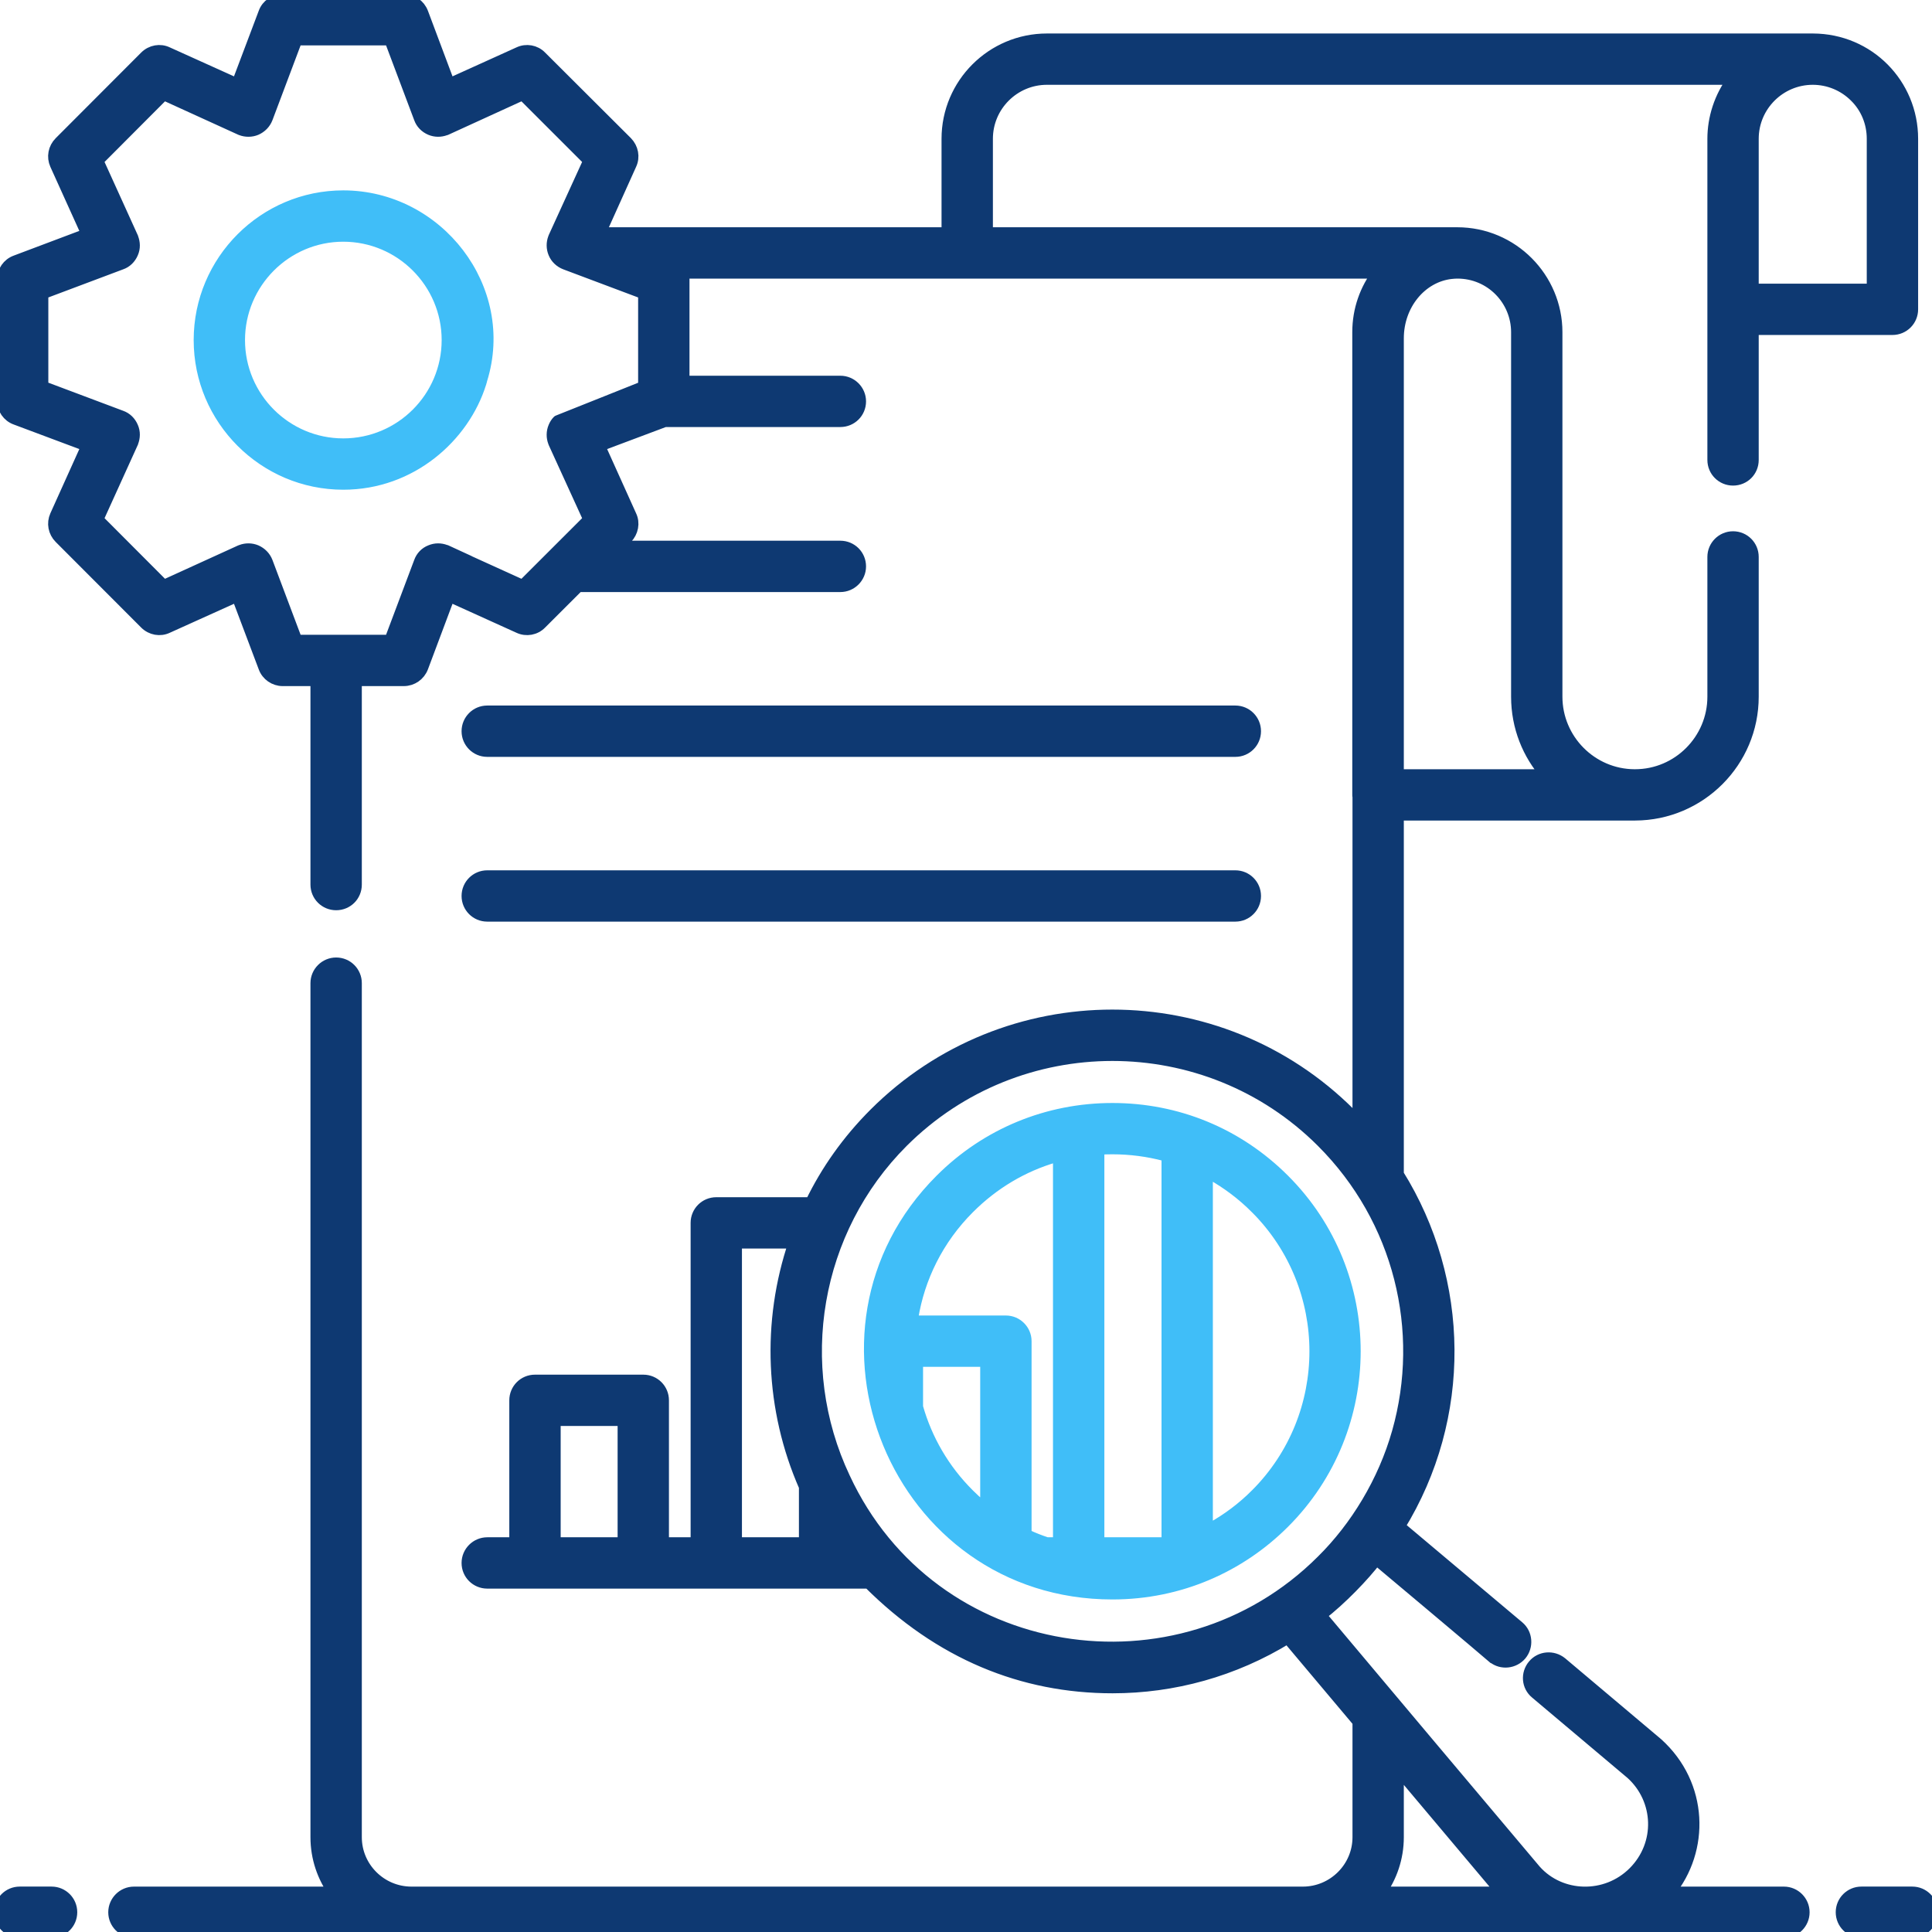 <svg width="65" height="65" viewBox="0 0 65 65" fill="none" xmlns="http://www.w3.org/2000/svg">
<g clip-path="url(#clip0_1242_437)">
<mask id="path-1-outside-1_1242_437" maskUnits="userSpaceOnUse" x="-0.901" y="-1" width="66" height="67" fill="black">
<rect fill="white" x="-0.901" y="-1" width="66" height="67"/>
<path d="M60.995 1.327H35.222C33.377 1.327 31.877 2.826 31.877 4.669V7.846H20.176L21.218 5.532C21.337 5.28 21.278 4.988 21.085 4.789L18.198 1.91C18.006 1.711 17.707 1.658 17.455 1.778L15.112 2.839L14.209 0.431C14.11 0.172 13.864 0 13.585 0H9.51C9.238 0 8.986 0.172 8.893 0.431L7.984 2.839L5.634 1.778C5.388 1.658 5.09 1.711 4.891 1.91L2.017 4.789C1.818 4.988 1.764 5.28 1.877 5.532L2.939 7.88L0.53 8.788C0.271 8.881 0.099 9.133 0.099 9.405V13.478C0.099 13.749 0.271 14.002 0.53 14.094L2.939 14.996L1.877 17.351C1.764 17.603 1.818 17.895 2.017 18.094L4.891 20.972C5.09 21.171 5.388 21.224 5.634 21.105L7.984 20.044L8.893 22.452C8.986 22.71 9.238 22.883 9.51 22.883H10.645V29.761C10.645 30.132 10.944 30.424 11.309 30.424C11.68 30.424 11.973 30.132 11.973 29.761V22.883H13.585C13.864 22.883 14.11 22.71 14.209 22.452L15.112 20.044L17.455 21.105C17.707 21.224 18.006 21.171 18.198 20.972L19.453 19.719H28.273C28.638 19.719 28.937 19.42 28.937 19.056C28.937 18.684 28.638 18.392 28.273 18.392H20.787L21.085 18.094C21.278 17.895 21.337 17.596 21.218 17.351L20.156 14.996L22.366 14.167H28.273C28.638 14.167 28.937 13.876 28.937 13.504C28.937 13.139 28.638 12.841 28.273 12.841H22.997V9.405C22.997 9.326 22.983 9.246 22.95 9.173H46.373C45.948 9.73 45.696 10.42 45.696 11.176V26.743C45.696 26.763 45.696 26.789 45.703 26.809V37.773C45.609 37.673 45.517 37.574 45.417 37.474C41.003 33.064 33.842 33.064 29.428 37.474C28.526 38.377 27.809 39.391 27.284 40.479H24.099C23.727 40.479 23.435 40.778 23.435 41.142V51.92H22.306V47.112C22.306 46.747 22.014 46.449 21.643 46.449H17.999C17.627 46.449 17.335 46.747 17.335 47.112V51.92H16.393C16.028 51.92 15.729 52.219 15.729 52.584C15.729 52.955 16.028 53.247 16.393 53.247H29.229C31.619 55.635 34.4 56.769 37.433 56.769C39.47 56.769 41.508 56.218 43.326 55.097L45.703 57.923V61.81C45.703 62.838 44.86 63.673 43.831 63.673H13.844C12.815 63.673 11.973 62.838 11.973 61.81V33.077C11.973 32.712 11.68 32.414 11.309 32.414C10.944 32.414 10.645 32.712 10.645 33.077V61.81C10.645 62.506 10.871 63.15 11.249 63.673H4.506C4.141 63.673 3.842 63.972 3.842 64.337C3.842 64.701 4.141 65 4.506 65H60.019C60.384 65 60.682 64.701 60.682 64.337C60.682 63.972 60.384 63.673 60.019 63.673H56.149C57.331 62.241 57.284 60.045 55.758 58.666L52.532 55.947C52.247 55.714 51.829 55.747 51.596 56.026C51.357 56.311 51.391 56.729 51.676 56.961L54.888 59.667C55.857 60.543 55.917 62.048 54.968 62.997C54.032 63.932 52.506 63.886 51.656 62.937C51.596 62.871 44.422 54.348 44.422 54.341C45.118 53.804 45.882 53.008 46.306 52.451C46.373 52.504 50.003 55.555 50.229 55.754C50.236 55.754 50.236 55.754 50.242 55.761C50.521 55.986 50.933 55.94 51.165 55.668C51.397 55.389 51.364 54.965 51.085 54.733L47.07 51.357C49.333 47.682 49.26 43.092 47.03 39.511V27.406H55.014C57.198 27.399 58.97 25.622 58.97 23.44V18.737C58.97 18.372 58.678 18.074 58.306 18.074C57.941 18.074 57.643 18.372 57.643 18.737V23.44C57.643 24.892 56.461 26.08 55.008 26.08H54.988C53.541 26.073 52.366 24.886 52.366 23.44V11.176C52.366 9.359 50.886 7.846 49.028 7.846H33.205V4.669C33.205 3.555 34.114 2.653 35.222 2.653H58.326C57.862 3.263 57.643 3.986 57.643 4.669V4.842V15.474C57.643 15.845 57.941 16.137 58.306 16.137C58.678 16.137 58.97 15.845 58.97 15.474V11.07H63.669C64.041 11.07 64.333 10.771 64.333 10.407V4.669C64.333 2.832 62.866 1.333 60.995 1.327ZM21.669 13.013C21.603 13.04 18.582 14.245 18.776 14.167C18.716 14.227 18.676 14.293 18.643 14.373C18.576 14.532 18.576 14.711 18.636 14.87C18.643 14.884 18.643 14.89 18.649 14.904L19.824 17.477L18.908 18.392L17.587 19.712L15.762 18.883L15.756 18.877L15.019 18.538C15.006 18.532 14.992 18.525 14.979 18.525C14.82 18.465 14.647 18.465 14.488 18.532C14.315 18.598 14.183 18.737 14.123 18.91L13.127 21.556H9.975L8.979 18.91C8.913 18.737 8.78 18.605 8.614 18.532C8.455 18.465 8.276 18.465 8.116 18.525C8.103 18.532 8.096 18.532 8.083 18.538L5.508 19.712L3.278 17.477L4.446 14.904C4.446 14.897 4.453 14.89 4.453 14.884C4.519 14.718 4.526 14.539 4.453 14.373C4.38 14.2 4.247 14.068 4.074 14.008L1.426 13.013V9.869L4.074 8.874C4.247 8.815 4.38 8.682 4.453 8.51C4.526 8.344 4.519 8.165 4.453 7.999C4.453 7.992 4.446 7.986 4.446 7.979L3.278 5.406L5.508 3.17L8.083 4.344C8.096 4.351 8.103 4.351 8.116 4.358C8.276 4.417 8.455 4.417 8.614 4.351C8.78 4.278 8.913 4.145 8.979 3.973L9.975 1.327H13.127L14.123 3.973C14.183 4.145 14.315 4.278 14.488 4.351C14.647 4.417 14.82 4.417 14.979 4.358C14.992 4.358 15.006 4.351 15.019 4.344L17.587 3.17L19.824 5.406L18.649 7.979C18.643 7.992 18.643 7.999 18.636 8.012C18.576 8.171 18.576 8.351 18.643 8.51C18.709 8.676 18.849 8.808 19.021 8.874L21.669 9.869V13.013ZM20.979 51.92H18.663V47.775H20.979V51.92ZM27.079 51.92H24.762V41.806H26.727C25.818 44.479 25.937 47.423 27.079 50.017V51.92ZM47.03 61.81V59.502L50.541 63.673H46.426C46.804 63.15 47.03 62.506 47.03 61.81ZM47.03 11.382C47.03 10.241 47.813 9.299 48.822 9.186C48.888 9.18 48.961 9.173 49.028 9.173H49.034C50.163 9.173 51.039 10.088 51.039 11.176V23.44C51.039 24.455 51.417 25.377 52.041 26.08H47.03V11.382ZM47.03 48.186C46.559 49.851 45.623 51.383 44.481 52.511C39.663 57.326 31.34 56.046 28.406 49.725C26.614 45.931 27.391 41.381 30.364 38.41C34.26 34.523 40.592 34.523 44.481 38.41C47.096 41.023 47.999 44.77 47.03 48.186ZM63.005 9.743H58.97V4.669C58.97 3.555 59.879 2.653 60.988 2.653C61.525 2.653 62.036 2.865 62.415 3.243C62.8 3.621 63.005 4.132 63.005 4.669V9.743Z"/>
</mask>
<path d="M60.995 1.327H35.222C33.377 1.327 31.877 2.826 31.877 4.669V7.846H20.176L21.218 5.532C21.337 5.28 21.278 4.988 21.085 4.789L18.198 1.91C18.006 1.711 17.707 1.658 17.455 1.778L15.112 2.839L14.209 0.431C14.11 0.172 13.864 0 13.585 0H9.51C9.238 0 8.986 0.172 8.893 0.431L7.984 2.839L5.634 1.778C5.388 1.658 5.09 1.711 4.891 1.91L2.017 4.789C1.818 4.988 1.764 5.28 1.877 5.532L2.939 7.88L0.53 8.788C0.271 8.881 0.099 9.133 0.099 9.405V13.478C0.099 13.749 0.271 14.002 0.53 14.094L2.939 14.996L1.877 17.351C1.764 17.603 1.818 17.895 2.017 18.094L4.891 20.972C5.09 21.171 5.388 21.224 5.634 21.105L7.984 20.044L8.893 22.452C8.986 22.71 9.238 22.883 9.51 22.883H10.645V29.761C10.645 30.132 10.944 30.424 11.309 30.424C11.68 30.424 11.973 30.132 11.973 29.761V22.883H13.585C13.864 22.883 14.11 22.71 14.209 22.452L15.112 20.044L17.455 21.105C17.707 21.224 18.006 21.171 18.198 20.972L19.453 19.719H28.273C28.638 19.719 28.937 19.42 28.937 19.056C28.937 18.684 28.638 18.392 28.273 18.392H20.787L21.085 18.094C21.278 17.895 21.337 17.596 21.218 17.351L20.156 14.996L22.366 14.167H28.273C28.638 14.167 28.937 13.876 28.937 13.504C28.937 13.139 28.638 12.841 28.273 12.841H22.997V9.405C22.997 9.326 22.983 9.246 22.95 9.173H46.373C45.948 9.73 45.696 10.42 45.696 11.176V26.743C45.696 26.763 45.696 26.789 45.703 26.809V37.773C45.609 37.673 45.517 37.574 45.417 37.474C41.003 33.064 33.842 33.064 29.428 37.474C28.526 38.377 27.809 39.391 27.284 40.479H24.099C23.727 40.479 23.435 40.778 23.435 41.142V51.92H22.306V47.112C22.306 46.747 22.014 46.449 21.643 46.449H17.999C17.627 46.449 17.335 46.747 17.335 47.112V51.92H16.393C16.028 51.92 15.729 52.219 15.729 52.584C15.729 52.955 16.028 53.247 16.393 53.247H29.229C31.619 55.635 34.4 56.769 37.433 56.769C39.47 56.769 41.508 56.218 43.326 55.097L45.703 57.923V61.81C45.703 62.838 44.86 63.673 43.831 63.673H13.844C12.815 63.673 11.973 62.838 11.973 61.81V33.077C11.973 32.712 11.68 32.414 11.309 32.414C10.944 32.414 10.645 32.712 10.645 33.077V61.81C10.645 62.506 10.871 63.15 11.249 63.673H4.506C4.141 63.673 3.842 63.972 3.842 64.337C3.842 64.701 4.141 65 4.506 65H60.019C60.384 65 60.682 64.701 60.682 64.337C60.682 63.972 60.384 63.673 60.019 63.673H56.149C57.331 62.241 57.284 60.045 55.758 58.666L52.532 55.947C52.247 55.714 51.829 55.747 51.596 56.026C51.357 56.311 51.391 56.729 51.676 56.961L54.888 59.667C55.857 60.543 55.917 62.048 54.968 62.997C54.032 63.932 52.506 63.886 51.656 62.937C51.596 62.871 44.422 54.348 44.422 54.341C45.118 53.804 45.882 53.008 46.306 52.451C46.373 52.504 50.003 55.555 50.229 55.754C50.236 55.754 50.236 55.754 50.242 55.761C50.521 55.986 50.933 55.94 51.165 55.668C51.397 55.389 51.364 54.965 51.085 54.733L47.07 51.357C49.333 47.682 49.26 43.092 47.03 39.511V27.406H55.014C57.198 27.399 58.97 25.622 58.97 23.44V18.737C58.97 18.372 58.678 18.074 58.306 18.074C57.941 18.074 57.643 18.372 57.643 18.737V23.44C57.643 24.892 56.461 26.08 55.008 26.08H54.988C53.541 26.073 52.366 24.886 52.366 23.44V11.176C52.366 9.359 50.886 7.846 49.028 7.846H33.205V4.669C33.205 3.555 34.114 2.653 35.222 2.653H58.326C57.862 3.263 57.643 3.986 57.643 4.669V4.842V15.474C57.643 15.845 57.941 16.137 58.306 16.137C58.678 16.137 58.97 15.845 58.97 15.474V11.07H63.669C64.041 11.07 64.333 10.771 64.333 10.407V4.669C64.333 2.832 62.866 1.333 60.995 1.327ZM21.669 13.013C21.603 13.04 18.582 14.245 18.776 14.167C18.716 14.227 18.676 14.293 18.643 14.373C18.576 14.532 18.576 14.711 18.636 14.87C18.643 14.884 18.643 14.89 18.649 14.904L19.824 17.477L18.908 18.392L17.587 19.712L15.762 18.883L15.756 18.877L15.019 18.538C15.006 18.532 14.992 18.525 14.979 18.525C14.82 18.465 14.647 18.465 14.488 18.532C14.315 18.598 14.183 18.737 14.123 18.91L13.127 21.556H9.975L8.979 18.91C8.913 18.737 8.78 18.605 8.614 18.532C8.455 18.465 8.276 18.465 8.116 18.525C8.103 18.532 8.096 18.532 8.083 18.538L5.508 19.712L3.278 17.477L4.446 14.904C4.446 14.897 4.453 14.89 4.453 14.884C4.519 14.718 4.526 14.539 4.453 14.373C4.38 14.2 4.247 14.068 4.074 14.008L1.426 13.013V9.869L4.074 8.874C4.247 8.815 4.38 8.682 4.453 8.51C4.526 8.344 4.519 8.165 4.453 7.999C4.453 7.992 4.446 7.986 4.446 7.979L3.278 5.406L5.508 3.17L8.083 4.344C8.096 4.351 8.103 4.351 8.116 4.358C8.276 4.417 8.455 4.417 8.614 4.351C8.78 4.278 8.913 4.145 8.979 3.973L9.975 1.327H13.127L14.123 3.973C14.183 4.145 14.315 4.278 14.488 4.351C14.647 4.417 14.82 4.417 14.979 4.358C14.992 4.358 15.006 4.351 15.019 4.344L17.587 3.17L19.824 5.406L18.649 7.979C18.643 7.992 18.643 7.999 18.636 8.012C18.576 8.171 18.576 8.351 18.643 8.51C18.709 8.676 18.849 8.808 19.021 8.874L21.669 9.869V13.013ZM20.979 51.92H18.663V47.775H20.979V51.92ZM27.079 51.92H24.762V41.806H26.727C25.818 44.479 25.937 47.423 27.079 50.017V51.92ZM47.03 61.81V59.502L50.541 63.673H46.426C46.804 63.15 47.03 62.506 47.03 61.81ZM47.03 11.382C47.03 10.241 47.813 9.299 48.822 9.186C48.888 9.18 48.961 9.173 49.028 9.173H49.034C50.163 9.173 51.039 10.088 51.039 11.176V23.44C51.039 24.455 51.417 25.377 52.041 26.08H47.03V11.382ZM47.03 48.186C46.559 49.851 45.623 51.383 44.481 52.511C39.663 57.326 31.34 56.046 28.406 49.725C26.614 45.931 27.391 41.381 30.364 38.41C34.26 34.523 40.592 34.523 44.481 38.41C47.096 41.023 47.999 44.77 47.03 48.186ZM63.005 9.743H58.97V4.669C58.97 3.555 59.879 2.653 60.988 2.653C61.525 2.653 62.036 2.865 62.415 3.243C62.8 3.621 63.005 4.132 63.005 4.669V9.743Z" fill="#0E3972"/>
<path d="M60.995 1.327H35.222C33.377 1.327 31.877 2.826 31.877 4.669V7.846H20.176L21.218 5.532C21.337 5.28 21.278 4.988 21.085 4.789L18.198 1.91C18.006 1.711 17.707 1.658 17.455 1.778L15.112 2.839L14.209 0.431C14.11 0.172 13.864 0 13.585 0H9.51C9.238 0 8.986 0.172 8.893 0.431L7.984 2.839L5.634 1.778C5.388 1.658 5.09 1.711 4.891 1.91L2.017 4.789C1.818 4.988 1.764 5.28 1.877 5.532L2.939 7.88L0.53 8.788C0.271 8.881 0.099 9.133 0.099 9.405V13.478C0.099 13.749 0.271 14.002 0.53 14.094L2.939 14.996L1.877 17.351C1.764 17.603 1.818 17.895 2.017 18.094L4.891 20.972C5.09 21.171 5.388 21.224 5.634 21.105L7.984 20.044L8.893 22.452C8.986 22.71 9.238 22.883 9.51 22.883H10.645V29.761C10.645 30.132 10.944 30.424 11.309 30.424C11.68 30.424 11.973 30.132 11.973 29.761V22.883H13.585C13.864 22.883 14.11 22.71 14.209 22.452L15.112 20.044L17.455 21.105C17.707 21.224 18.006 21.171 18.198 20.972L19.453 19.719H28.273C28.638 19.719 28.937 19.42 28.937 19.056C28.937 18.684 28.638 18.392 28.273 18.392H20.787L21.085 18.094C21.278 17.895 21.337 17.596 21.218 17.351L20.156 14.996L22.366 14.167H28.273C28.638 14.167 28.937 13.876 28.937 13.504C28.937 13.139 28.638 12.841 28.273 12.841H22.997V9.405C22.997 9.326 22.983 9.246 22.95 9.173H46.373C45.948 9.73 45.696 10.42 45.696 11.176V26.743C45.696 26.763 45.696 26.789 45.703 26.809V37.773C45.609 37.673 45.517 37.574 45.417 37.474C41.003 33.064 33.842 33.064 29.428 37.474C28.526 38.377 27.809 39.391 27.284 40.479H24.099C23.727 40.479 23.435 40.778 23.435 41.142V51.92H22.306V47.112C22.306 46.747 22.014 46.449 21.643 46.449H17.999C17.627 46.449 17.335 46.747 17.335 47.112V51.92H16.393C16.028 51.92 15.729 52.219 15.729 52.584C15.729 52.955 16.028 53.247 16.393 53.247H29.229C31.619 55.635 34.4 56.769 37.433 56.769C39.47 56.769 41.508 56.218 43.326 55.097L45.703 57.923V61.81C45.703 62.838 44.86 63.673 43.831 63.673H13.844C12.815 63.673 11.973 62.838 11.973 61.81V33.077C11.973 32.712 11.68 32.414 11.309 32.414C10.944 32.414 10.645 32.712 10.645 33.077V61.81C10.645 62.506 10.871 63.15 11.249 63.673H4.506C4.141 63.673 3.842 63.972 3.842 64.337C3.842 64.701 4.141 65 4.506 65H60.019C60.384 65 60.682 64.701 60.682 64.337C60.682 63.972 60.384 63.673 60.019 63.673H56.149C57.331 62.241 57.284 60.045 55.758 58.666L52.532 55.947C52.247 55.714 51.829 55.747 51.596 56.026C51.357 56.311 51.391 56.729 51.676 56.961L54.888 59.667C55.857 60.543 55.917 62.048 54.968 62.997C54.032 63.932 52.506 63.886 51.656 62.937C51.596 62.871 44.422 54.348 44.422 54.341C45.118 53.804 45.882 53.008 46.306 52.451C46.373 52.504 50.003 55.555 50.229 55.754C50.236 55.754 50.236 55.754 50.242 55.761C50.521 55.986 50.933 55.94 51.165 55.668C51.397 55.389 51.364 54.965 51.085 54.733L47.07 51.357C49.333 47.682 49.26 43.092 47.03 39.511V27.406H55.014C57.198 27.399 58.97 25.622 58.97 23.44V18.737C58.97 18.372 58.678 18.074 58.306 18.074C57.941 18.074 57.643 18.372 57.643 18.737V23.44C57.643 24.892 56.461 26.08 55.008 26.08H54.988C53.541 26.073 52.366 24.886 52.366 23.44V11.176C52.366 9.359 50.886 7.846 49.028 7.846H33.205V4.669C33.205 3.555 34.114 2.653 35.222 2.653H58.326C57.862 3.263 57.643 3.986 57.643 4.669V4.842V15.474C57.643 15.845 57.941 16.137 58.306 16.137C58.678 16.137 58.97 15.845 58.97 15.474V11.07H63.669C64.041 11.07 64.333 10.771 64.333 10.407V4.669C64.333 2.832 62.866 1.333 60.995 1.327ZM21.669 13.013C21.603 13.04 18.582 14.245 18.776 14.167C18.716 14.227 18.676 14.293 18.643 14.373C18.576 14.532 18.576 14.711 18.636 14.87C18.643 14.884 18.643 14.89 18.649 14.904L19.824 17.477L18.908 18.392L17.587 19.712L15.762 18.883L15.756 18.877L15.019 18.538C15.006 18.532 14.992 18.525 14.979 18.525C14.82 18.465 14.647 18.465 14.488 18.532C14.315 18.598 14.183 18.737 14.123 18.91L13.127 21.556H9.975L8.979 18.91C8.913 18.737 8.78 18.605 8.614 18.532C8.455 18.465 8.276 18.465 8.116 18.525C8.103 18.532 8.096 18.532 8.083 18.538L5.508 19.712L3.278 17.477L4.446 14.904C4.446 14.897 4.453 14.89 4.453 14.884C4.519 14.718 4.526 14.539 4.453 14.373C4.38 14.2 4.247 14.068 4.074 14.008L1.426 13.013V9.869L4.074 8.874C4.247 8.815 4.38 8.682 4.453 8.51C4.526 8.344 4.519 8.165 4.453 7.999C4.453 7.992 4.446 7.986 4.446 7.979L3.278 5.406L5.508 3.17L8.083 4.344C8.096 4.351 8.103 4.351 8.116 4.358C8.276 4.417 8.455 4.417 8.614 4.351C8.78 4.278 8.913 4.145 8.979 3.973L9.975 1.327H13.127L14.123 3.973C14.183 4.145 14.315 4.278 14.488 4.351C14.647 4.417 14.82 4.417 14.979 4.358C14.992 4.358 15.006 4.351 15.019 4.344L17.587 3.17L19.824 5.406L18.649 7.979C18.643 7.992 18.643 7.999 18.636 8.012C18.576 8.171 18.576 8.351 18.643 8.51C18.709 8.676 18.849 8.808 19.021 8.874L21.669 9.869V13.013ZM20.979 51.92H18.663V47.775H20.979V51.92ZM27.079 51.92H24.762V41.806H26.727C25.818 44.479 25.937 47.423 27.079 50.017V51.92ZM47.03 61.81V59.502L50.541 63.673H46.426C46.804 63.15 47.03 62.506 47.03 61.81ZM47.03 11.382C47.03 10.241 47.813 9.299 48.822 9.186C48.888 9.18 48.961 9.173 49.028 9.173H49.034C50.163 9.173 51.039 10.088 51.039 11.176V23.44C51.039 24.455 51.417 25.377 52.041 26.08H47.03V11.382ZM47.03 48.186C46.559 49.851 45.623 51.383 44.481 52.511C39.663 57.326 31.34 56.046 28.406 49.725C26.614 45.931 27.391 41.381 30.364 38.41C34.26 34.523 40.592 34.523 44.481 38.41C47.096 41.023 47.999 44.77 47.03 48.186ZM63.005 9.743H58.97V4.669C58.97 3.555 59.879 2.653 60.988 2.653C61.525 2.653 62.036 2.865 62.415 3.243C62.8 3.621 63.005 4.132 63.005 4.669V9.743Z" stroke="#0E3972" stroke-width="0.4" mask="url(#path-1-outside-1_1242_437)"/>
<path d="M16.256 12.923L16.261 12.909V12.903C16.261 12.902 16.261 12.9 16.262 12.899C16.272 12.87 16.284 12.836 16.291 12.797C17.261 9.678 14.798 6.505 11.548 6.505C8.831 6.505 6.616 8.719 6.616 11.441C6.616 14.162 8.831 16.376 11.548 16.376C13.881 16.376 15.682 14.752 16.256 12.923ZM11.548 14.849C9.672 14.849 8.143 13.322 8.143 11.441C8.143 9.566 9.672 8.032 11.548 8.032C13.431 8.032 14.959 9.566 14.959 11.441C14.959 13.322 13.431 14.849 11.548 14.849Z" fill="#40BEF8" stroke="#40BEF8" stroke-width="0.2"/>
<path d="M1.735 63.572H0.664C0.242 63.572 -0.1 63.913 -0.1 64.335C-0.1 64.757 0.242 65.098 0.664 65.098H1.735C2.157 65.098 2.499 64.757 2.499 64.335C2.499 63.913 2.157 63.572 1.735 63.572Z" fill="#0E3972" stroke="#0E3972" stroke-width="0.2"/>
<path d="M64.336 63.572H62.625C62.203 63.572 61.861 63.913 61.861 64.335C61.861 64.757 62.203 65.098 62.625 65.098H64.336C64.758 65.098 65.1 64.757 65.1 64.335C65.1 63.913 64.758 63.572 64.336 63.572Z" fill="#0E3972" stroke="#0E3972" stroke-width="0.2"/>
<path d="M16.392 25.364H41.562C41.984 25.364 42.325 25.023 42.325 24.601C42.325 24.179 41.984 23.837 41.562 23.837H16.392C15.97 23.837 15.629 24.179 15.629 24.601C15.629 25.023 15.97 25.364 16.392 25.364Z" fill="#0E3972" stroke="#0E3972" stroke-width="0.2"/>
<path d="M16.392 30.907H41.562C41.984 30.907 42.325 30.566 42.325 30.144C42.325 29.722 41.984 29.381 41.562 29.381H16.392C15.97 29.381 15.629 29.722 15.629 30.144C15.629 30.566 15.97 30.907 16.392 30.907Z" fill="#0E3972" stroke="#0E3972" stroke-width="0.2"/>
<path d="M32.665 40.709L32.665 40.709C33.477 39.897 34.453 39.316 35.527 39.005V51.82H35.232C35.021 51.749 34.811 51.668 34.606 51.572V45.122C34.606 44.702 34.262 44.359 33.842 44.359H30.792C31.006 43.027 31.628 41.745 32.665 40.709ZM30.955 47.323V45.885H33.078V50.597C32.936 50.478 32.799 50.352 32.665 50.218L32.665 50.218C31.825 49.385 31.257 48.383 30.955 47.323ZM42.187 40.709L42.258 40.638L42.187 40.709C44.81 43.33 44.81 47.597 42.187 50.218L42.258 50.289L42.187 50.218C41.743 50.661 41.245 51.034 40.705 51.334V39.586C41.244 39.888 41.743 40.265 42.187 40.709ZM43.264 39.626C41.681 38.043 39.614 37.209 37.426 37.209C35.223 37.209 33.146 38.061 31.581 39.626C26.422 44.781 30.07 53.712 37.426 53.712C39.721 53.712 41.768 52.79 43.264 51.295C46.483 48.079 46.483 42.842 43.264 39.626ZM37.426 38.735C38.022 38.735 38.611 38.813 39.178 38.964V51.82H37.055V38.744C37.18 38.739 37.301 38.735 37.426 38.735Z" fill="#40BEF8" stroke="#40BEF8" stroke-width="0.2"/>
</g>
<defs>
<clipPath id="clip0_1242_437">
<rect width="65" height="65" fill="white"/>
</clipPath>
</defs>
</svg>
